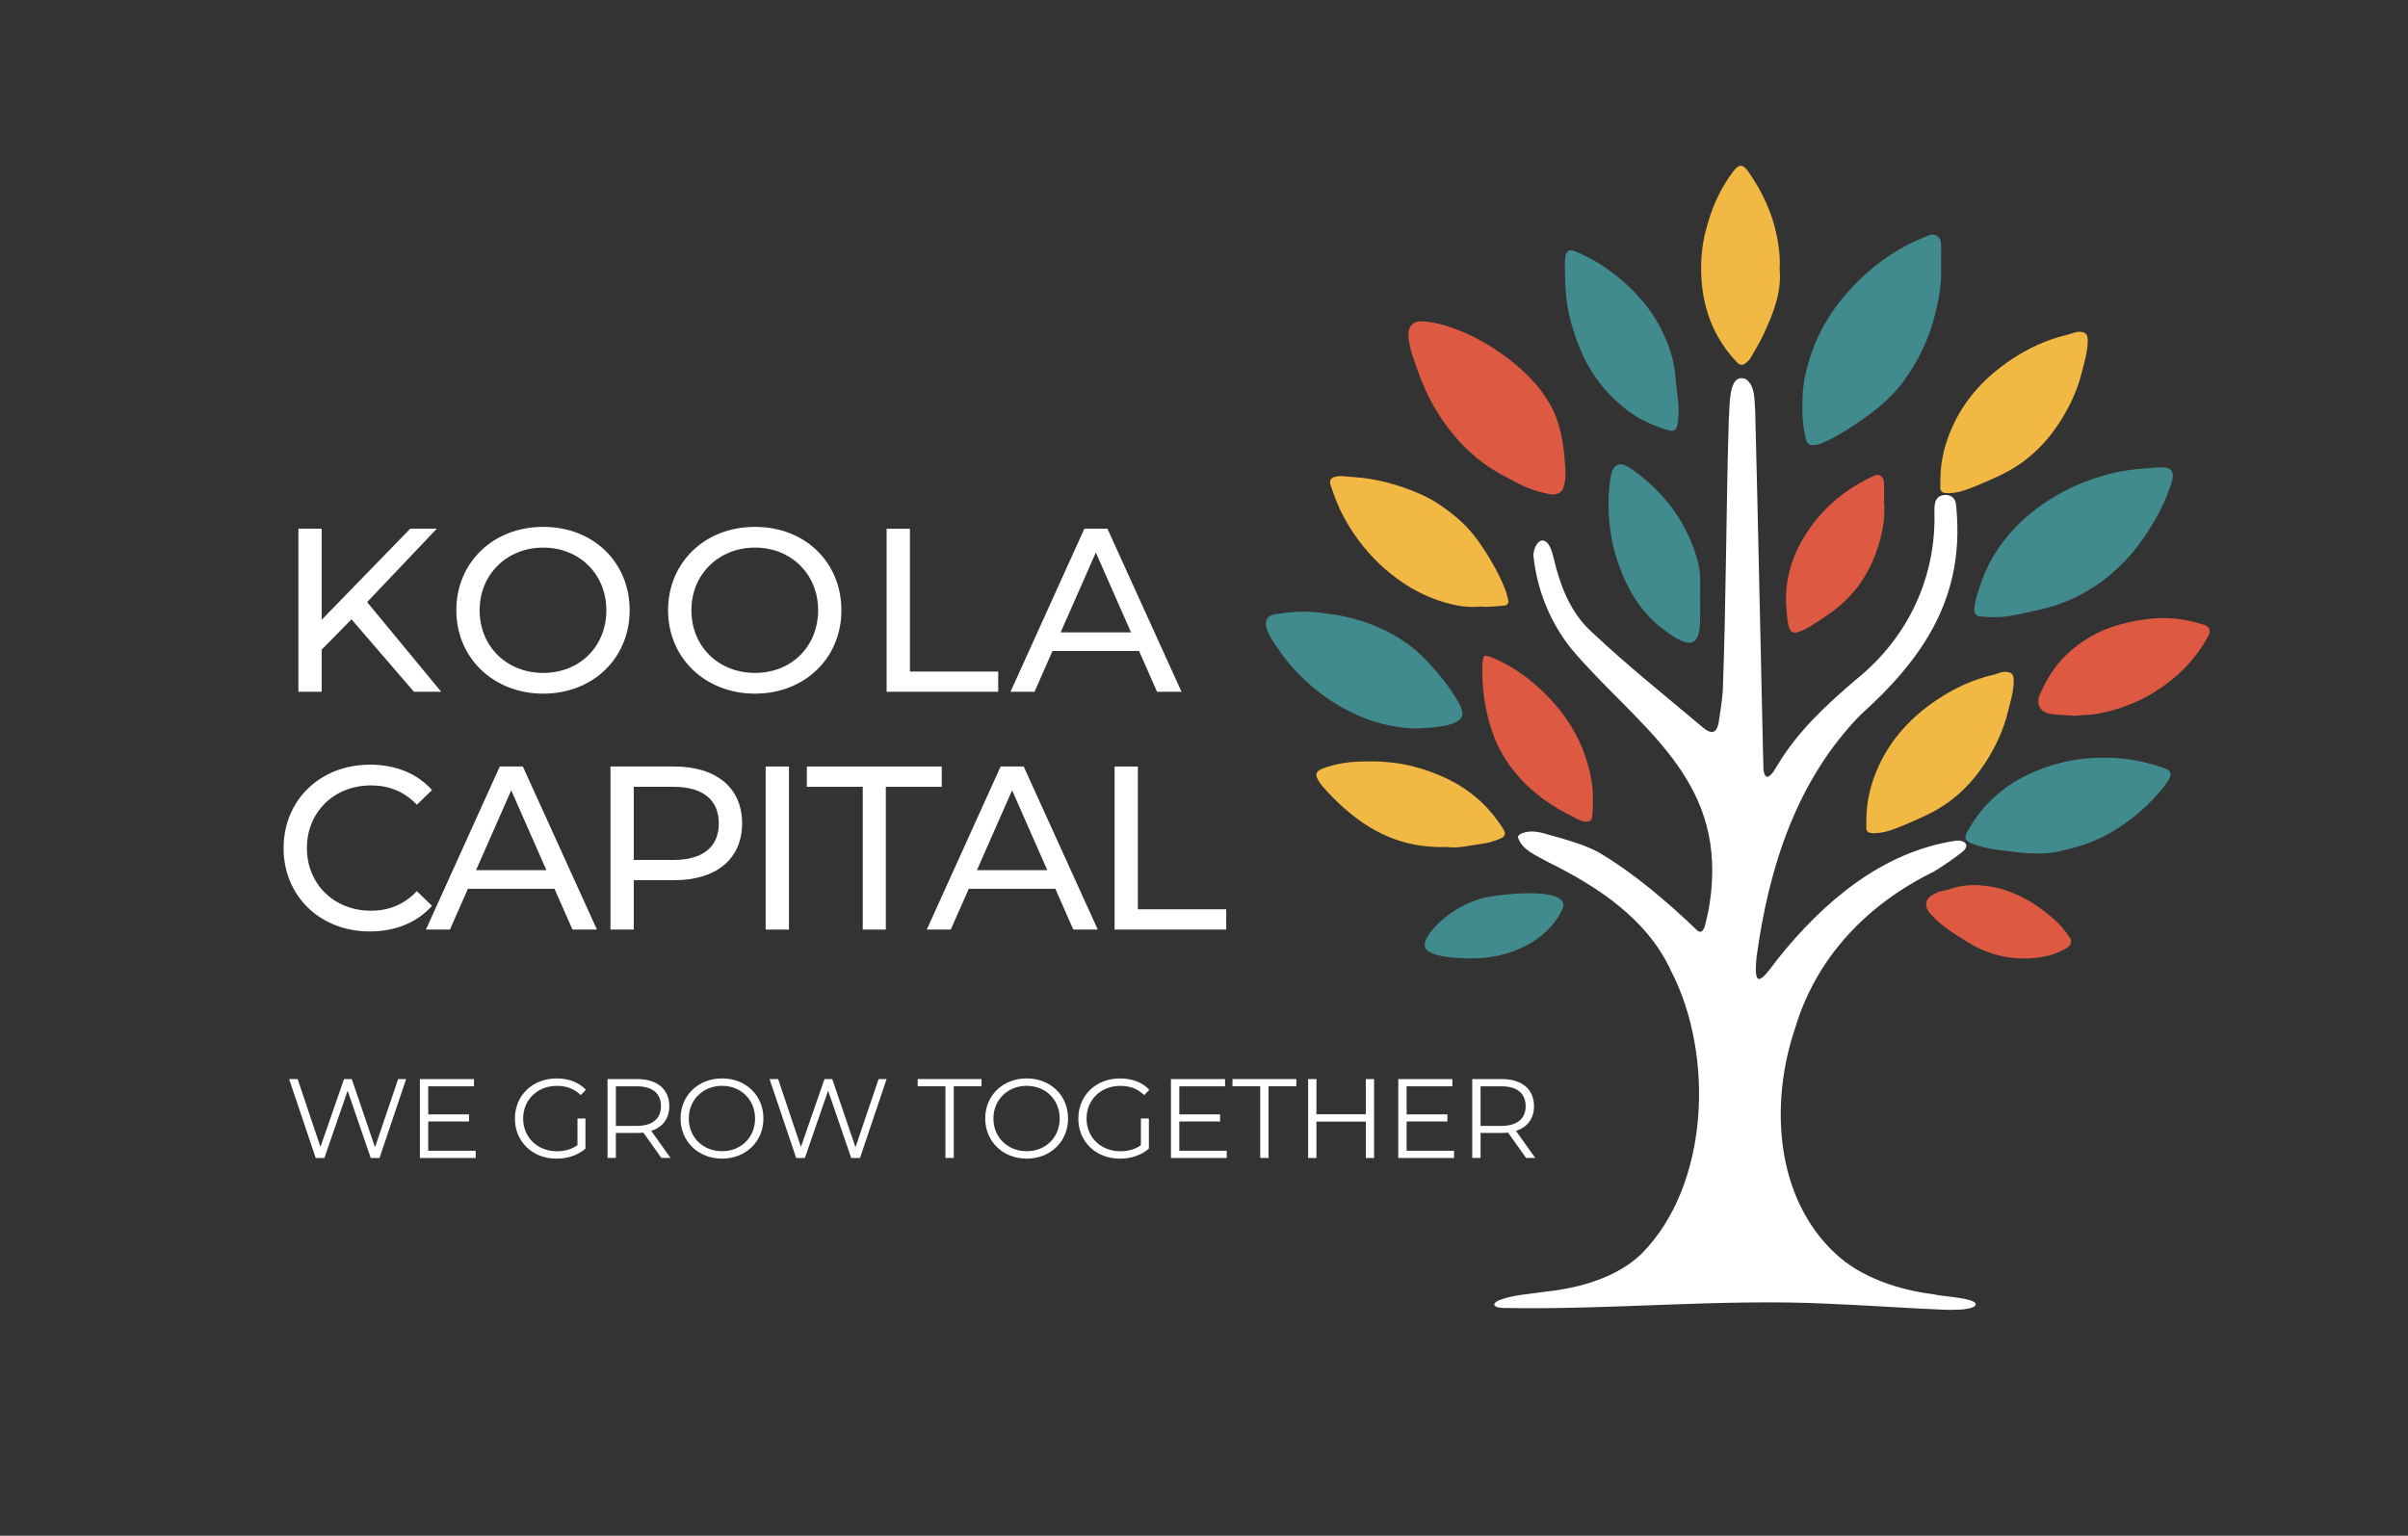 <svg xmlns="http://www.w3.org/2000/svg" viewBox="0 0 743.1 474.01"><rect x="0" y="0" width="743.1" height="474.01" fill="#333333" stroke="none"/><defs><style>      .cls-1 {        stroke: #21487b;        stroke-miterlimit: 10;        stroke-width: .75px;      }      .cls-1, .cls-2 {        fill: #FFFFFF;      }      .cls-3 {        fill: #de5941;      }      .cls-4 {        fill: #f1b843;      }      .cls-5 {        fill: #FFFFFF;        fill-opacity: 0;      }      .cls-6 {        fill: #418b8f;      }    </style></defs><g><g id="Layer_1"><rect class="cls-5" x="-2.7" y="-2.34" width="748.5" height="478.85"></rect><g><path class="cls-6" d="M598.98,81.61c.42,5.59-.71,11.39-2.25,17.02-1.86,6.77-4.95,13.02-9.1,18.79-4.5,6.25-10.5,10.62-16.84,14.69-2.73,1.75-5.49,3.38-8.48,4.64-.72.3-1.44.52-2.21.58-2.16.17-2.38-.25-2.91-2.31-1-3.89-1.03-7.81-.96-11.76.1-5.13,1.25-10.04,3-14.86,3.08-8.52,8.12-15.74,14.54-21.99,5.89-5.75,12.65-10.29,20.36-13.31.26-.1.51-.21.76-.32,2.09-.98,3.96.07,4.09,2.4.11,2.02.02,4.06.02,6.44Z"></path><path class="cls-6" d="M614.71,190.51c-1.2-.08-2.41-.1-3.61-.24-1.29-.15-1.85-.88-1.82-2.25.05-2.3.89-4.41,1.53-6.53,2.16-7.14,6.02-13.37,11.16-18.74,4.19-4.38,9.07-7.91,14.4-10.81,4.1-2.24,8.46-3.89,12.9-5.19,4.45-1.31,9.08-1.97,13.74-2.26,1.26-.08,2.52-.23,3.77-.25,3.4-.04,4.39,1.35,3.41,4.53-1.95,6.34-5.08,12.09-8.84,17.5-5.03,7.24-11.39,13.04-19.17,17.22-4.45,2.39-9.19,3.98-14.17,5-2.74.56-4.92,1.17-7.78,1.64-1.68.28-3.82.38-5.53.39Z"></path><path class="cls-6" d="M436.84,224.85c-16.73-.34-33.12-10.77-42.47-24.64-2.23-3.24-7.04-9.88-.17-10.75,4.62-.63,9.24-1.01,13.87-.22,11.79,1.11,23.66,5.77,31.94,14.41,3.92,4.18,7.66,8.66,10.37,13.71.51,1.01,1.05,2.32.89,3.33-.55,3.77-11.04,4.02-14.24,4.16h-.2Z"></path><path class="cls-6" d="M649.2,233.88c6.53-.06,12.84,1.08,18.97,3.33,1.76.65,2.15,1.77,1.1,3.44-1.91,3.04-4.35,5.64-6.93,8.1-3.62,3.46-7.63,6.4-12.03,8.81-4.55,2.49-9.39,3.98-14.45,5.15-6.52,1.5-12.87.35-19.25-.37-2.79-.32-5.58-1.01-8.24-2.06-1.94-.76-2.3-1.69-1.31-3.5,4.72-8.64,11.7-14.73,20.75-18.59,6.85-2.92,13.96-4.4,21.4-4.3Z"></path><path class="cls-4" d="M575.95,252.83c.05-5.91,1.48-11.46,4-16.81,3.93-8.33,9.97-14.73,17.51-19.85,5.5-3.73,11.42-6.47,17.92-7.96,1.17-.27,2.23-.9,3.5-.85,1.8.07,2.49.68,2.53,2.49.08,3.34-.95,6.5-1.73,9.69-1.59,6.57-4.57,12.56-8.49,18.03-4.31,6.02-9.78,10.74-16.53,13.96-3.12,1.49-6.28,2.86-9.48,4.12-2.27.9-4.67,1.57-7.2,1.52-1.47-.03-2.15-.55-2.05-2.04.05-.77,0-1.54,0-2.31Z"></path><path class="cls-4" d="M549.19,82.97c.65,7.1-1.87,13.6-4.86,20.01-1.18,2.54-2.6,4.93-4,7.35-.43.74-1,1.29-1.66,1.79-.97.74-1.8.6-2.61-.25-6.79-7.12-10.28-15.6-10.97-25.41-.35-5.05,0-10.02,1.19-14.85,1.68-6.79,4.36-13.22,8.68-18.82,1.68-2.18,2.91-2.17,4.49.07,4.29,6.11,7.44,12.72,8.9,20.13.64,3.26,1.05,6.49.84,9.98Z"></path><path class="cls-3" d="M640.02,220.91c-2.48-.17-4.67-.25-6.85-.49-3.45-.39-5.07-2.99-3.65-6.14,2.03-4.52,4.56-8.81,8.19-12.22,4.63-4.36,10.01-7.52,16.24-9.23,3.61-.99,7.25-1.71,10.96-1.98,5.31-.38,10.49.43,15.53,2.11,1.41.47,1.84,1.85,1.12,3.2-3.97,7.45-9.77,13.14-16.89,17.57-5.17,3.22-10.82,5.27-16.75,6.45-2.67.53-5.45.53-7.89.75Z"></path><path class="cls-4" d="M446.55,261.43c-10.1.34-18.59-2.37-26.25-7.66-4.48-3.1-8.44-6.82-12.04-10.91-.18-.21-.37-.4-.53-.63-2.34-3.2-2.07-4.26,1.59-5.44,3.19-1.03,6.48-1.6,9.84-1.72,5.17-.18,10.3-.02,15.38,1.13,4.62,1.04,9.05,2.61,13.26,4.78,5.75,2.96,10.55,7.05,14.35,12.3.58.8,1.11,1.63,1.66,2.45,1.01,1.52.76,2.51-.99,3.19-1.53.59-3.11,1.18-4.72,1.39-4.07.53-8.09,1.65-11.53,1.12Z"></path><path class="cls-3" d="M581.4,154.76c.52,5.55-.69,10.87-2.53,15.97-2.75,7.58-7.39,13.86-14.11,18.53-2.61,1.82-5.21,3.63-8.03,5.12-.64.34-1.31.53-1.99.75-1.42.46-2.2-.16-2.63-1.44-.6-1.79-.62-3.67-.8-5.52-.84-8.87,1.63-16.84,6.54-24.19,5.2-7.79,12.19-13.37,20.65-17.22,1.39-.63,2.76.29,2.88,2.1.12,1.97.03,3.95.03,5.9Z"></path><path class="cls-3" d="M624.46,295.86c-6.03-.07-11.8-1.66-17.16-5.01-3.87-2.41-7.77-4.72-10.9-8.09-.34-.36-.7-.7-1.01-1.09-1.72-2.15-1.16-4.55,1.34-5.64.7-.3,1.41-.81,2.09-.9,1.86-.25,3.56-1,5.36-1.41,3.72-.84,7.37-.57,11.04.08,2.65.46,5.13,1.43,7.58,2.53,4.09,1.83,7.65,4.43,11,7.34,1.92,1.66,3.51,3.61,4.93,5.7.76,1.12.33,2.49-.86,3.21-4.05,2.47-8.53,3.22-13.41,3.27Z"></path><path class="cls-3" d="M483.08,145.58c.13,1.81-.19,3.43-.62,4.95-.43,1.53-2.22,2.41-4.23,2.01-3.39-.68-6.69-1.71-9.75-3.34-3.62-1.92-7.31-3.7-10.63-6.17-6.03-4.49-10.83-10.05-14.7-16.44-3.28-5.41-5.44-11.32-7.4-17.29-.59-1.81-.96-3.74-1.12-5.64-.2-2.35,1.08-4.58,4-4.48,3.66.13,7.15,1.12,10.53,2.37,4.89,1.81,9.46,4.3,13.74,7.3,6.5,4.55,12.25,9.87,15.97,16.96,2.28,4.34,3.25,9.17,3.8,14.04.23,2.01.31,3.88.44,5.73Z"></path><path class="cls-3" d="M491.58,247.08c.1,1.51-.16,3.2-.24,4.9-.06,1.32-.74,1.63-1.93,1.64-1.36.01-2.41-.74-3.52-1.28-6.55-3.2-12.55-7.19-17.37-12.75-3.39-3.92-6.09-8.25-7.83-13.19-1.93-5.46-2.97-11.04-3.21-16.82-.08-1.81-.12-3.6.06-5.4.2-1.98.58-2.13,2.47-1.39,7.01,2.78,12.87,7.2,18.04,12.59,5.15,5.37,9.04,11.49,11.35,18.62,1.36,4.21,2.3,8.44,2.17,13.08Z"></path><path class="cls-6" d="M482.93,83.23c.05-1.7-.1-2.31.15-4.01.26-1.75,1.25-2.38,2.89-1.7,8.23,3.41,15.1,8.65,20.89,15.4,3.2,3.73,5.65,7.91,7.48,12.42,1.41,3.48,2.4,7.1,2.68,10.91.3,4.09,1.21,8.12.95,12.27-.34,5.41-1.39,4.98-5.74,3.43-3.93-1.4-7.61-3.3-10.87-5.94-4.73-3.82-8.64-8.32-11.55-13.68-1.93-3.55-3.31-7.28-4.52-11.15-1.5-4.81-2.22-10.02-2.27-14.8,0-.75-.09-2.39-.09-3.14Z"></path><path class="cls-6" d="M524.66,185.79c-.02,9,.93,17.48-10.3,9.26-8.09-5.53-13.12-14.51-15.8-23.82-1.86-6.14-2.36-12.54-2.1-18.87.41-2.71.1-9.65,4.08-9.02.83.16,1.71.62,2.46,1.1,4.41,3.01,8.32,6.55,11.7,10.69,4.52,5.58,7.72,12.04,9.44,18.95.84,3.8.42,7.82.52,11.53v.19Z"></path><path class="cls-4" d="M456.95,187.2c-3.96.5-8.04-.3-11.92-1.5-4.26-1.31-8.33-3.31-12.08-5.83-5.19-3.49-9.66-7.75-13.42-12.73-3.14-4.17-5.72-8.66-7.57-13.57-.46-1.23-.85-2.48-1.32-3.7-.52-1.36-.06-2.35,1.37-2.71.79-.2,1.61-.27,2.45-.18,2.72.28,5.48.36,8.18.81,3.71.62,7.35,1.54,10.91,2.82,3.68,1.32,7.22,2.84,10.48,5.01,4.64,3.09,8.81,6.64,12.07,11.25,3.23,4.58,6.06,9.36,8.2,14.54.5,1.21.83,2.5,1.12,3.77.24,1.04-.21,1.7-1.36,1.76-2.3.12-4.58.53-7.11.27Z"></path><path class="cls-6" d="M453.5,295.81c-3.23,0-11.98-.32-13.64-3.13-.72-1.56.53-3.49,1.47-4.79,3.68-4.82,9-8.3,14.85-10.3,3.82-1.36,27.48-4.46,26.24,2.38-4.61,10.88-17.41,16.1-28.72,15.84h-.2Z"></path><path class="cls-2" d="M545.07,239.69c.3.11.31.06.48.05,1.48-.62,2.15-2.38,3.06-3.72,6.29-10.43,15.11-18.58,24.33-26.42,16.05-12.98,24.68-31.75,24.01-51.98.02-1.31.03-2.73.88-3.79.96-1.25,3.34-1.42,4.61-.42.97.71,1.23,1.95,1.28,3.27,2.57,27.33-9.75,46.19-29.64,64.03-19.61,20.17-28.17,46.72-31.99,74.55-1.21,11.42,2.17,6.5,6.53.7,13.93-17.42,32.15-33.1,54.99-36.47,2.35-.32,4.39,1.1,2.32,3.16-2.85,2.34-6.01,4.42-9.13,6.37-20.13,9.84-36.1,26-42.74,48.07-7.89,22.94-6.48,52.35,12.34,69.83,7.6,7.18,19.17,11.21,30.43,12.58,1.99.68,15.33,1.16,12.46,3.77-2.12,1.14-6.02,1-8.66,1.01-12.09-.48-24.19-1.37-36.28-1.87-33.53-1.63-67.1,1.98-100.66,1.29-2.27-.05-3.82-1.03-1.17-2.34,4.45-1.77,9.66-1.91,14.42-2.69,10.79-1.09,22.16-4.49,29.62-11.66,21.06-21.24,22.47-61.55,9.12-87.33-7.29-15.97-22.64-26.04-37.95-33.6-3.36-1.93-8.21-3.72-9.28-7.68.05-.72.93-1.2,2.12-1.48,3.35-.88,6.39.55,9.68,1.37,4.42,1.24,8.97,2.62,12.98,4.72,11.01,6.5,21.15,15.22,30.44,24.08,1.36,1.3,2.17-.17,2.48-1.42,1.2-4.53,1.91-9.02,2.14-13.44,1.99-33.91-24.03-49.09-43.37-71.96-6.46-8.04-10.55-18.06-11.66-28.34-.37-2.35,1.81-7.02,4.32-4.28.99,1.24,1.42,2.79,1.81,4.38,2.05,8.7,5.21,17.11,11.88,23.1,10.9,10.28,22.67,19.65,34.14,29.33.97.85,2.71,2.02,3.75,1.17.66-.47,1.03-1.55,1.22-2.65.49-3.22,1.01-6.47,1.27-9.71,1.03-27.85,1.01-55.76,1.84-83.63.4-3.79-.36-14.78,5.24-12.64,3.06,2.14,2.59,6.45,2.92,9.79.91,35.72,1.62,71.5,2.45,107.24.18,1.62-.28,4.62.9,5.62l.09.05Z"></path><path class="cls-4" d="M598.8,147.88c.05-5.91,1.48-11.46,4-16.81,3.93-8.33,9.97-14.73,17.51-19.85,5.5-3.73,11.42-6.47,17.92-7.96,1.17-.27,2.23-.9,3.5-.85,1.8.07,2.49.68,2.53,2.49.08,3.34-.95,6.5-1.73,9.69-1.59,6.57-4.57,12.56-8.49,18.03-4.31,6.02-9.78,10.74-16.53,13.96-3.12,1.49-6.28,2.86-9.48,4.12-2.27.9-4.67,1.57-7.2,1.52-1.47-.03-2.15-.55-2.05-2.04.05-.77,0-1.54,0-2.31Z"></path></g><g><path class="cls-2" d="M108.47,191.16l-9.2,9.35v13.01h-7.19v-50.33h7.19v28.11l27.32-28.11h8.2l-21.5,22.65,22.86,27.68h-8.41l-19.27-22.36Z"></path><path class="cls-2" d="M140.82,188.36c0-14.74,11.36-25.74,26.82-25.74s26.67,10.93,26.67,25.74-11.36,25.74-26.67,25.74-26.82-11-26.82-25.74ZM187.12,188.36c0-11.14-8.34-19.34-19.48-19.34s-19.63,8.2-19.63,19.34,8.34,19.34,19.63,19.34,19.48-8.2,19.48-19.34Z"></path><path class="cls-2" d="M206.16,188.36c0-14.74,11.36-25.74,26.82-25.74s26.67,10.93,26.67,25.74-11.36,25.74-26.67,25.74-26.82-11-26.82-25.74ZM252.47,188.36c0-11.14-8.34-19.34-19.48-19.34s-19.63,8.2-19.63,19.34,8.34,19.34,19.63,19.34,19.48-8.2,19.48-19.34Z"></path><path class="cls-2" d="M273.61,163.2h7.19v44.07h27.25v6.25h-34.44v-50.33Z"></path><path class="cls-2" d="M351.54,200.94h-26.75l-5.54,12.58h-7.41l22.79-50.33h7.12l22.86,50.33h-7.55l-5.54-12.58ZM349.03,195.19l-10.86-24.66-10.86,24.66h21.71Z"></path></g><g><path class="cls-2" d="M87.52,261.76c0-14.88,11.36-25.74,26.67-25.74,7.76,0,14.52,2.66,19.12,7.84l-4.67,4.53c-3.88-4.1-8.63-5.97-14.16-5.97-11.36,0-19.77,8.2-19.77,19.34s8.41,19.34,19.77,19.34c5.54,0,10.28-1.94,14.16-6.04l4.67,4.53c-4.6,5.18-11.36,7.91-19.2,7.91-15.24,0-26.6-10.86-26.6-25.74Z"></path><path class="cls-2" d="M171.14,274.34h-26.75l-5.54,12.58h-7.41l22.79-50.33h7.12l22.86,50.33h-7.55l-5.54-12.58ZM168.62,268.59l-10.86-24.66-10.86,24.66h21.71Z"></path><path class="cls-2" d="M229.01,254.14c0,10.93-7.91,17.54-20.99,17.54h-12.44v15.24h-7.19v-50.33h19.63c13.09,0,20.99,6.61,20.99,17.54ZM221.82,254.14c0-7.19-4.82-11.29-14.02-11.29h-12.22v22.58h12.22c9.2,0,14.02-4.1,14.02-11.29Z"></path><path class="cls-2" d="M236.28,236.59h7.19v50.33h-7.19v-50.33Z"></path><path class="cls-2" d="M266.25,242.85h-17.26v-6.26h41.63v6.26h-17.26v44.07h-7.12v-44.07Z"></path><path class="cls-2" d="M325.7,274.34h-26.75l-5.54,12.58h-7.41l22.79-50.33h7.12l22.86,50.33h-7.55l-5.54-12.58ZM323.19,268.59l-10.86-24.66-10.86,24.66h21.71Z"></path><path class="cls-2" d="M343.96,236.59h7.19v44.07h27.25v6.26h-34.44v-50.33Z"></path></g><g><path class="cls-2" d="M125.33,333.07l-8.21,24.35h-2.71l-7.13-20.77-7.17,20.77h-2.68l-8.21-24.35h2.64l7.03,20.94,7.27-20.94h2.4l7.17,21.04,7.13-21.04h2.47Z"></path><path class="cls-2" d="M146.79,355.19v2.23h-17.22v-24.35h16.7v2.23h-14.12v8.66h12.59v2.19h-12.59v9.04h14.64Z"></path><path class="cls-2" d="M178.2,345.24h2.47v9.29c-2.3,2.05-5.57,3.1-8.94,3.1-7.41,0-12.83-5.25-12.83-12.38s5.43-12.38,12.87-12.38c3.69,0,6.89,1.18,9.04,3.51l-1.6,1.63c-2.05-2.02-4.49-2.85-7.34-2.85-6.02,0-10.43,4.28-10.43,10.09s4.42,10.09,10.4,10.09c2.33,0,4.49-.52,6.37-1.88v-8.21Z"></path><path class="cls-2" d="M204.11,357.42l-5.57-7.83c-.63.07-1.25.1-1.95.1h-6.54v7.72h-2.57v-24.35h9.11c6.19,0,9.95,3.13,9.95,8.35,0,3.83-2.02,6.5-5.57,7.65l5.95,8.35h-2.82ZM203.97,341.42c0-3.9-2.57-6.12-7.44-6.12h-6.47v12.21h6.47c4.87,0,7.44-2.26,7.44-6.09Z"></path><path class="cls-2" d="M210.02,345.24c0-7.1,5.43-12.38,12.8-12.38s12.77,5.25,12.77,12.38-5.46,12.38-12.77,12.38-12.8-5.29-12.8-12.38ZM233.01,345.24c0-5.81-4.35-10.09-10.19-10.09s-10.26,4.28-10.26,10.09,4.38,10.09,10.26,10.09,10.19-4.28,10.19-10.09Z"></path><path class="cls-2" d="M273.6,333.07l-8.21,24.35h-2.71l-7.13-20.77-7.17,20.77h-2.68l-8.21-24.35h2.64l7.03,20.94,7.27-20.94h2.4l7.17,21.04,7.13-21.04h2.47Z"></path><path class="cls-2" d="M291.76,335.29h-8.56v-2.23h19.69v2.23h-8.56v22.12h-2.57v-22.12Z"></path><path class="cls-2" d="M304.03,345.24c0-7.1,5.43-12.38,12.8-12.38s12.77,5.25,12.77,12.38-5.46,12.38-12.77,12.38-12.8-5.29-12.8-12.38ZM327.02,345.24c0-5.81-4.35-10.09-10.19-10.09s-10.26,4.28-10.26,10.09,4.38,10.09,10.26,10.09,10.19-4.28,10.19-10.09Z"></path><path class="cls-2" d="M352.07,345.24h2.47v9.29c-2.3,2.05-5.57,3.1-8.94,3.1-7.41,0-12.83-5.25-12.83-12.38s5.43-12.38,12.87-12.38c3.69,0,6.89,1.18,9.04,3.51l-1.6,1.63c-2.05-2.02-4.49-2.85-7.34-2.85-6.02,0-10.43,4.28-10.43,10.09s4.42,10.09,10.4,10.09c2.33,0,4.49-.52,6.37-1.88v-8.21Z"></path><path class="cls-2" d="M378.57,355.19v2.23h-17.22v-24.35h16.7v2.23h-14.12v8.66h12.59v2.19h-12.59v9.04h14.64Z"></path><path class="cls-2" d="M388.9,335.29h-8.56v-2.23h19.69v2.23h-8.56v22.12h-2.57v-22.12Z"></path><path class="cls-2" d="M424.03,333.07v24.35h-2.54v-11.23h-15.24v11.23h-2.57v-24.35h2.57v10.85h15.24v-10.85h2.54Z"></path><path class="cls-2" d="M448.72,355.19v2.23h-17.22v-24.35h16.7v2.23h-14.12v8.66h12.59v2.19h-12.59v9.04h14.64Z"></path><path class="cls-2" d="M470.95,357.42l-5.56-7.83c-.63.07-1.25.1-1.95.1h-6.54v7.72h-2.57v-24.35h9.11c6.19,0,9.95,3.13,9.95,8.35,0,3.83-2.02,6.5-5.57,7.65l5.95,8.35h-2.82ZM470.81,341.42c0-3.9-2.57-6.12-7.44-6.12h-6.47v12.21h6.47c4.87,0,7.44-2.26,7.44-6.09Z"></path></g></g></g></svg>
